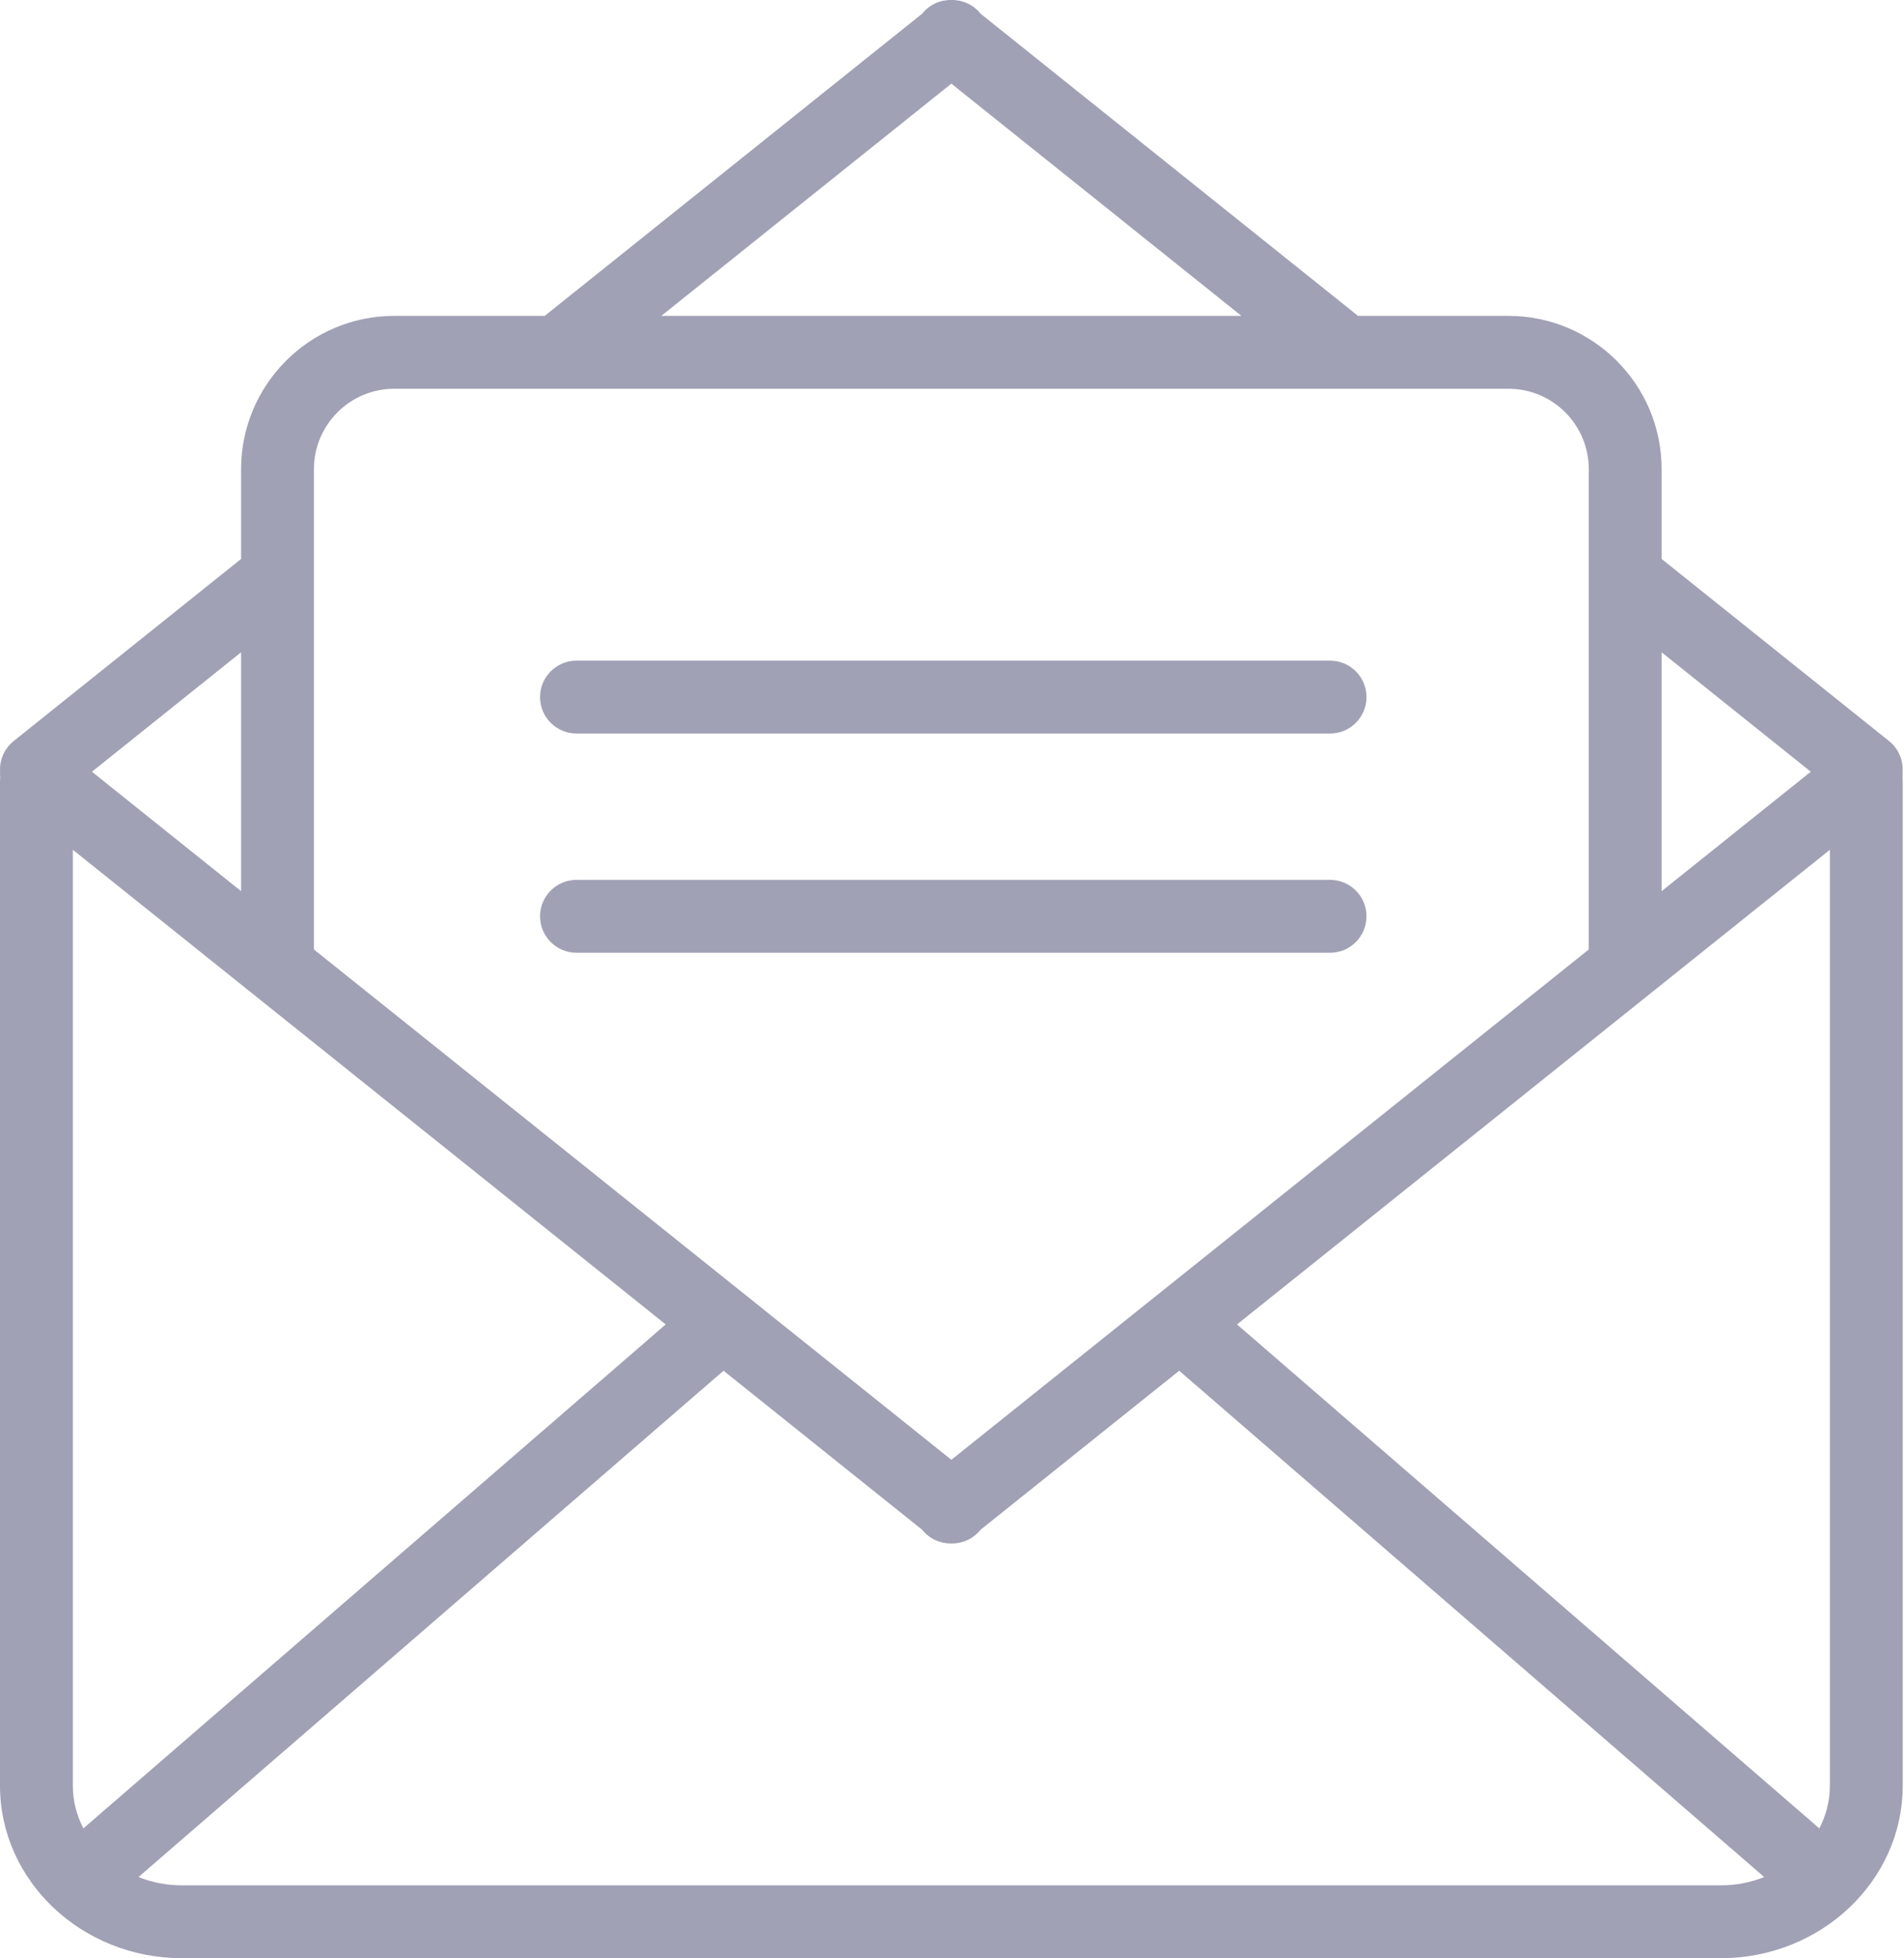 <?xml version="1.0" encoding="UTF-8"?> <svg xmlns="http://www.w3.org/2000/svg" width="498" height="512" viewBox="0 0 498 512" fill="none"><path d="M497.612 203.329C497.665 202.814 497.672 202.295 497.641 201.777C497.822 198.791 496.604 195.766 494.091 193.755L434.605 146.146V122.647C434.605 100.559 416.635 82.59 394.547 82.59H355.193L256.468 3.578C256.465 3.574 256.462 3.569 256.459 3.565C254.536 1.162 251.688 -0.053 248.832 0.002C245.977 -0.053 243.128 1.162 241.206 3.565C241.202 3.569 241.2 3.573 241.197 3.578L142.472 82.59H103.118C81.03 82.59 63.06 100.559 63.06 122.647V146.146L3.574 193.755C1.06 195.766 -0.157 198.791 0.024 201.777C-0.007 202.295 -1.90735e-08 202.813 0.052 203.328C0.019 203.656 0 203.988 0 204.325V466.891C0 491.764 21.356 511.999 47.606 511.999H450.059C476.309 511.999 497.665 491.763 497.665 466.891V204.325C497.665 203.988 497.647 203.656 497.612 203.329ZM434.605 170.551L473.621 201.777L434.605 233.003V170.551ZM248.833 21.871L324.7 82.589H172.966L248.833 21.871ZM82.114 122.647C82.114 111.066 91.537 101.643 103.118 101.643H394.547C406.128 101.643 415.551 111.066 415.551 122.647V150.842C415.551 150.851 415.55 150.86 415.551 150.869V248.252L248.833 381.683L82.114 248.253V122.647ZM63.06 170.551V233.003L24.044 201.777L63.06 170.551ZM19.054 466.891V222.188L174.114 346.288L21.811 478.05C20.045 474.666 19.054 470.883 19.054 466.891ZM450.059 492.946H47.606C43.561 492.946 39.712 492.169 36.222 490.779L189.242 358.395L241.197 399.977C241.2 399.981 241.203 399.985 241.206 399.99C243.088 402.34 245.856 403.563 248.65 403.563C248.711 403.563 248.772 403.557 248.833 403.556C248.893 403.557 248.954 403.563 249.015 403.563C251.81 403.563 254.578 402.34 256.459 399.99C256.463 399.986 256.465 399.981 256.468 399.977L308.423 358.395L461.443 490.779C457.953 492.169 454.104 492.946 450.059 492.946ZM478.611 466.891C478.611 470.883 477.619 474.666 475.854 478.051L323.551 346.288L478.611 222.188V466.891ZM150.785 191.788H347.886C353.148 191.788 357.413 187.523 357.413 182.261C357.413 176.999 353.148 172.734 347.886 172.734H150.785C145.523 172.734 141.258 176.999 141.258 182.261C141.258 187.522 145.523 191.788 150.785 191.788ZM357.413 239.581C357.413 234.319 353.148 230.054 347.886 230.054H150.785C145.523 230.054 141.258 234.319 141.258 239.581C141.258 244.842 145.523 249.108 150.785 249.108H347.886C353.148 249.108 357.413 244.842 357.413 239.581Z" fill="#A0A1B5"></path></svg> 